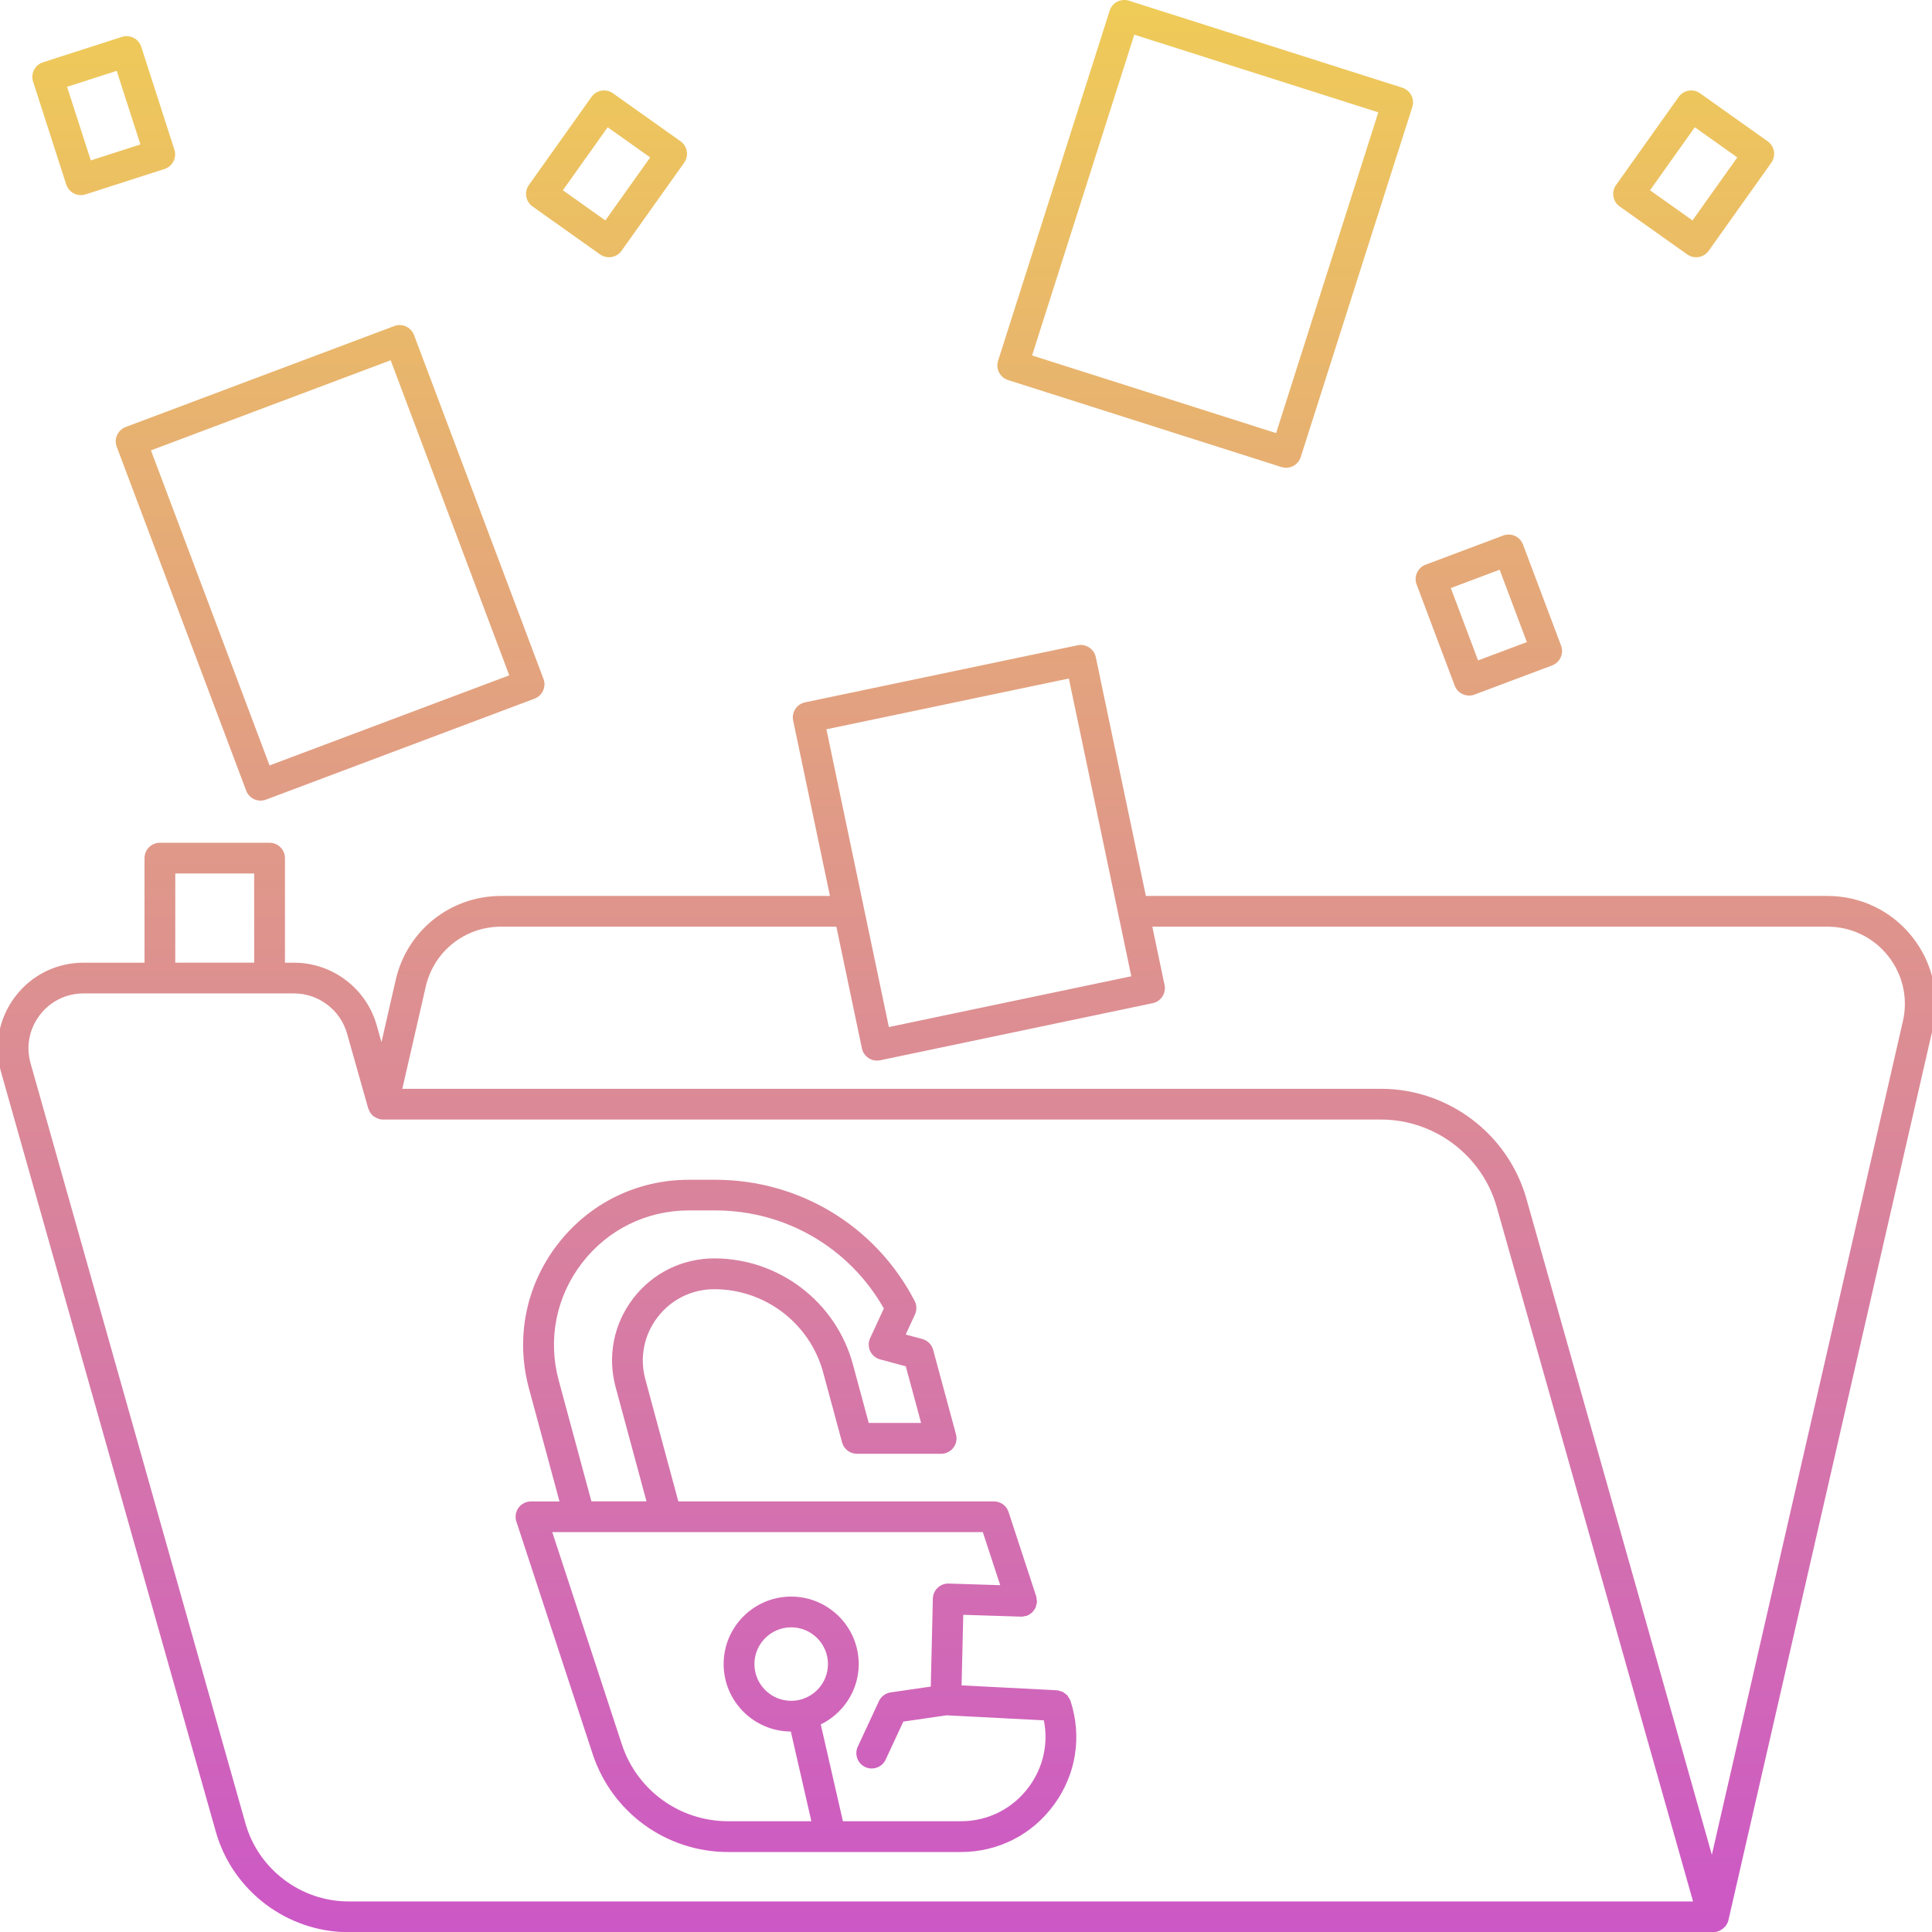<svg xmlns="http://www.w3.org/2000/svg" xmlns:xlink="http://www.w3.org/1999/xlink" width="500" viewBox="0 0 375 375" height="500" preserveAspectRatio="xMidYMid meet"><defs><clipPath id="7474eec6ff"><path d="M 41.891 355.531 C 45.133 367.016 55.742 375.035 67.684 375.035 L 332.57 375.035 C 332.57 375.035 332.57 375.035 332.574 375.035 C 332.996 375.035 333.387 374.918 333.762 374.754 C 333.871 374.707 333.957 374.652 334.059 374.59 C 334.336 374.43 334.578 374.227 334.793 373.984 C 334.84 373.93 334.906 373.906 334.953 373.852 C 334.973 373.828 334.973 373.793 334.992 373.77 C 335.211 373.457 335.391 373.113 335.484 372.719 L 375.172 199.551 C 376.605 193.289 375.133 186.824 371.129 181.801 C 367.125 176.781 361.145 173.902 354.719 173.902 L 222.414 173.902 L 212.695 127.559 C 212.535 126.781 212.07 126.105 211.406 125.672 C 210.742 125.234 209.934 125.078 209.16 125.246 L 156.262 136.328 C 154.645 136.664 153.613 138.246 153.953 139.859 L 161.094 173.902 L 97.266 173.902 C 87.426 173.902 79.012 180.602 76.812 190.188 L 74.043 202.277 L 73.109 198.977 C 71.09 191.84 64.504 186.859 57.082 186.859 L 55.309 186.859 L 55.309 166.562 C 55.309 164.918 53.973 163.578 52.324 163.578 L 31.035 163.578 C 29.387 163.578 28.051 164.918 28.051 166.562 L 28.051 186.859 L 16.215 186.859 C 10.949 186.859 6.109 189.266 2.934 193.461 C -0.242 197.656 -1.242 202.965 0.188 208.027 Z M 207.465 131.699 L 219.586 189.492 L 172.527 199.352 L 160.406 141.555 Z M 82.633 191.52 C 84.207 184.656 90.223 179.867 97.266 179.867 L 162.34 179.867 L 167.297 203.492 C 167.457 204.266 167.922 204.941 168.586 205.375 C 169.074 205.695 169.645 205.863 170.219 205.863 C 170.422 205.863 170.629 205.84 170.832 205.801 L 223.73 194.719 C 225.348 194.383 226.379 192.801 226.039 191.188 L 223.664 179.867 L 354.715 179.867 C 359.312 179.867 363.59 181.926 366.457 185.52 C 369.324 189.113 370.375 193.738 369.352 198.215 L 332.27 360.008 L 296.27 232.664 C 292.719 220.105 281.117 211.336 268.062 211.336 L 78.09 211.336 Z M 34.02 169.543 L 49.336 169.543 L 49.336 186.855 L 34.02 186.855 Z M 7.695 197.059 C 9.734 194.367 12.84 192.824 16.215 192.824 L 57.078 192.824 C 61.836 192.824 66.062 196.023 67.359 200.602 L 71.469 215.133 C 71.523 215.328 71.633 215.496 71.723 215.672 C 71.77 215.766 71.797 215.863 71.852 215.945 C 72.047 216.242 72.285 216.508 72.57 216.715 C 72.621 216.754 72.688 216.773 72.742 216.809 C 72.992 216.969 73.262 217.094 73.555 217.176 C 73.598 217.188 73.629 217.219 73.676 217.23 C 73.895 217.277 74.117 217.305 74.332 217.305 C 74.336 217.305 74.336 217.305 74.34 217.305 L 268.055 217.305 C 278.453 217.305 287.688 224.285 290.516 234.285 L 328.621 369.07 L 67.684 369.07 C 58.402 369.07 50.16 362.836 47.637 353.906 L 5.938 206.402 C 5.016 203.156 5.66 199.75 7.695 197.059 Z M 115.016 340.398 C 118.754 351.809 129.34 359.477 141.352 359.477 L 186.488 359.477 C 193.754 359.477 200.367 356.105 204.629 350.227 C 208.891 344.352 210.039 337.02 207.777 330.121 C 207.773 330.105 207.762 330.098 207.758 330.082 C 207.672 329.844 207.527 329.641 207.387 329.434 C 207.309 329.316 207.262 329.176 207.172 329.074 C 207.059 328.949 206.906 328.871 206.773 328.766 C 206.605 328.629 206.453 328.477 206.262 328.383 C 206.164 328.336 206.051 328.332 205.953 328.297 C 205.688 328.199 205.418 328.105 205.133 328.086 C 205.121 328.086 205.109 328.078 205.098 328.078 L 186.641 327.129 L 186.969 313.434 L 198.211 313.789 C 198.492 313.809 198.746 313.73 199.004 313.668 C 199.082 313.652 199.16 313.668 199.238 313.645 C 199.242 313.641 199.25 313.633 199.254 313.629 C 199.586 313.52 199.883 313.34 200.148 313.125 C 200.188 313.094 200.238 313.074 200.277 313.043 C 200.461 312.875 200.594 312.664 200.734 312.457 C 200.812 312.34 200.914 312.242 200.977 312.113 C 201.051 311.957 201.07 311.785 201.117 311.617 C 201.18 311.406 201.254 311.203 201.266 310.98 C 201.266 310.953 201.285 310.93 201.285 310.902 C 201.289 310.723 201.223 310.562 201.199 310.387 C 201.176 310.219 201.191 310.051 201.137 309.879 L 195.758 293.473 C 195.359 292.246 194.211 291.422 192.922 291.422 L 131.664 291.422 L 125.258 267.715 C 124.121 263.516 124.988 259.125 127.633 255.672 C 130.281 252.215 134.297 250.234 138.648 250.234 C 148.52 250.234 157.211 256.887 159.781 266.406 L 163.449 279.969 C 163.801 281.27 164.984 282.176 166.328 282.176 L 182.676 282.176 C 183.605 282.176 184.48 281.742 185.047 281.004 C 185.613 280.27 185.801 279.312 185.559 278.414 L 181.121 262 C 180.844 260.973 180.043 260.172 179.012 259.895 L 175.793 259.035 L 177.594 255.141 C 177.977 254.305 177.961 253.34 177.535 252.52 C 170.027 238.008 155.199 228.992 138.84 228.992 L 133.695 228.992 C 123.613 228.992 114.309 233.582 108.18 241.586 C 102.047 249.586 100.039 259.754 102.668 269.488 L 108.598 291.426 L 103.066 291.426 C 102.109 291.426 101.207 291.887 100.645 292.656 C 100.086 293.434 99.926 294.43 100.227 295.336 Z M 108.441 267.914 C 106.301 259.992 107.938 251.711 112.93 245.195 C 117.918 238.68 125.492 234.941 133.707 234.941 L 138.848 234.941 C 152.488 234.941 164.887 242.199 171.555 253.977 L 168.895 259.73 C 168.523 260.527 168.527 261.449 168.898 262.246 C 169.273 263.043 169.98 263.633 170.832 263.863 L 175.812 265.195 L 178.785 276.191 L 168.621 276.191 L 165.551 264.836 C 162.277 252.715 151.215 244.254 138.652 244.254 C 132.426 244.254 126.68 247.09 122.895 252.027 C 119.109 256.969 117.871 263.25 119.496 269.254 L 125.48 291.406 L 114.789 291.406 Z M 112.496 297.375 C 112.5 297.375 112.5 297.375 112.504 297.375 C 112.508 297.375 112.512 297.375 112.516 297.375 L 190.762 297.375 L 194.141 307.684 L 184.145 307.367 C 183.359 307.336 182.578 307.637 182 308.184 C 181.422 308.73 181.086 309.488 181.066 310.281 L 180.664 327.363 L 172.883 328.492 C 171.887 328.641 171.027 329.273 170.605 330.188 L 166.496 339.02 C 165.801 340.516 166.449 342.293 167.945 342.984 C 168.352 343.172 168.781 343.262 169.203 343.262 C 170.328 343.262 171.406 342.621 171.91 341.535 L 175.336 334.16 L 183.727 332.941 L 202.609 333.914 C 203.508 338.383 202.52 342.957 199.789 346.723 C 196.664 351.031 191.816 353.504 186.488 353.504 L 163.609 353.504 L 159.312 334.711 C 163.656 332.574 166.676 328.148 166.676 322.996 C 166.676 315.773 160.793 309.895 153.566 309.895 C 146.34 309.895 140.457 315.773 140.457 322.996 C 140.457 330.195 146.305 336.055 153.5 336.086 L 157.488 353.504 L 141.348 353.504 C 131.922 353.504 123.621 347.492 120.688 338.543 L 107.191 297.375 Z M 153.57 330.129 C 149.637 330.129 146.434 326.93 146.434 322.996 C 146.434 319.059 149.633 315.863 153.57 315.863 C 157.508 315.863 160.707 319.062 160.707 322.996 C 160.707 326.926 157.508 330.129 153.57 330.129 Z M 76.52 63.289 L 24.402 82.879 C 23.664 83.156 23.062 83.719 22.734 84.438 C 22.406 85.16 22.379 85.98 22.66 86.723 L 47.785 153.465 C 48.062 154.203 48.625 154.805 49.348 155.133 C 49.738 155.309 50.16 155.398 50.578 155.398 C 50.934 155.398 51.289 155.336 51.629 155.207 L 103.746 135.613 C 105.289 135.035 106.066 133.312 105.488 131.773 L 80.363 65.031 C 79.781 63.488 78.055 62.707 76.52 63.289 Z M 52.32 148.57 L 29.301 87.414 L 75.828 69.926 L 98.848 131.082 Z M 219.133 0.141 C 218.379 -0.102 217.559 -0.031 216.855 0.332 C 216.152 0.695 215.621 1.32 215.383 2.078 L 193.73 70.02 C 193.227 71.59 194.098 73.266 195.668 73.77 L 248.723 90.652 C 249.016 90.75 249.32 90.793 249.625 90.793 C 250.098 90.793 250.57 90.68 250.996 90.461 C 251.699 90.094 252.23 89.469 252.473 88.715 L 274.125 20.77 C 274.625 19.199 273.758 17.523 272.188 17.023 Z M 247.691 84.066 L 200.328 68.992 L 220.168 6.73 L 267.531 21.805 Z M 291.77 103.945 L 276.711 109.605 C 275.969 109.883 275.367 110.449 275.039 111.168 C 274.711 111.887 274.684 112.707 274.965 113.449 L 282.355 133.078 C 282.633 133.82 283.195 134.418 283.914 134.746 C 284.309 134.926 284.727 135.012 285.148 135.012 C 285.504 135.012 285.859 134.949 286.199 134.82 L 301.262 129.16 C 302.805 128.578 303.582 126.859 303.004 125.316 L 295.613 105.688 C 295.031 104.145 293.312 103.367 291.77 103.945 Z M 286.891 128.188 L 281.605 114.141 L 291.078 110.582 L 296.363 124.629 Z M 314.371 40.07 L 327.488 49.383 C 328.016 49.754 328.617 49.934 329.215 49.934 C 330.148 49.934 331.07 49.5 331.652 48.68 L 343.809 31.586 C 344.762 30.242 344.445 28.379 343.102 27.426 L 329.988 18.113 C 329.344 17.652 328.543 17.461 327.762 17.602 C 326.98 17.734 326.285 18.168 325.828 18.816 L 313.672 35.914 C 313.211 36.559 313.027 37.355 313.16 38.137 C 313.289 38.914 313.723 39.609 314.371 40.07 Z M 328.961 24.699 L 337.211 30.555 L 328.512 42.785 L 320.266 36.93 Z M 118.203 49.93 C 119.137 49.93 120.059 49.496 120.641 48.676 L 132.797 31.582 C 133.75 30.238 133.434 28.379 132.09 27.422 L 118.973 18.109 C 118.324 17.648 117.52 17.457 116.746 17.598 C 115.969 17.73 115.27 18.164 114.812 18.812 L 102.656 35.91 C 101.699 37.254 102.016 39.113 103.359 40.07 L 116.477 49.387 C 117.004 49.754 117.605 49.93 118.203 49.93 Z M 117.949 24.699 L 126.199 30.555 L 117.5 42.785 L 109.254 36.93 Z M 12.855 35.805 C 13.094 36.559 13.625 37.184 14.332 37.543 C 14.758 37.762 15.223 37.871 15.695 37.871 C 16.004 37.871 16.312 37.824 16.613 37.73 L 31.926 32.801 C 33.496 32.297 34.355 30.617 33.852 29.047 L 27.418 9.086 C 27.176 8.332 26.645 7.707 25.941 7.344 C 25.238 6.984 24.414 6.918 23.664 7.16 L 8.348 12.09 C 6.777 12.594 5.914 14.273 6.422 15.84 Z M 22.652 13.754 L 27.254 28.035 L 17.621 31.137 L 13.02 16.852 Z M 22.652 13.754 " clip-rule="nonzero"></path></clipPath><linearGradient x1="63" gradientTransform="matrix(2.985, 0, 0, 2.983, -0.449, 0)" y1="0" x2="63" gradientUnits="userSpaceOnUse" y2="125.7" id="7873f5614e"><stop stop-opacity="1" stop-color="rgb(93.7%, 79.599%, 34.499%)" offset="0"></stop><stop stop-opacity="1" stop-color="rgb(93.646%, 79.42%, 34.668%)" offset="0.008"></stop><stop stop-opacity="1" stop-color="rgb(93.538%, 79.065%, 35.008%)" offset="0.016"></stop><stop stop-opacity="1" stop-color="rgb(93.431%, 78.709%, 35.349%)" offset="0.023"></stop><stop stop-opacity="1" stop-color="rgb(93.324%, 78.354%, 35.689%)" offset="0.031"></stop><stop stop-opacity="1" stop-color="rgb(93.217%, 77.998%, 36.028%)" offset="0.039"></stop><stop stop-opacity="1" stop-color="rgb(93.111%, 77.644%, 36.368%)" offset="0.047"></stop><stop stop-opacity="1" stop-color="rgb(93.004%, 77.289%, 36.708%)" offset="0.055"></stop><stop stop-opacity="1" stop-color="rgb(92.897%, 76.933%, 37.047%)" offset="0.062"></stop><stop stop-opacity="1" stop-color="rgb(92.789%, 76.578%, 37.387%)" offset="0.07"></stop><stop stop-opacity="1" stop-color="rgb(92.682%, 76.222%, 37.727%)" offset="0.078"></stop><stop stop-opacity="1" stop-color="rgb(92.575%, 75.867%, 38.066%)" offset="0.086"></stop><stop stop-opacity="1" stop-color="rgb(92.468%, 75.511%, 38.406%)" offset="0.094"></stop><stop stop-opacity="1" stop-color="rgb(92.361%, 75.156%, 38.747%)" offset="0.102"></stop><stop stop-opacity="1" stop-color="rgb(92.255%, 74.8%, 39.087%)" offset="0.109"></stop><stop stop-opacity="1" stop-color="rgb(92.148%, 74.445%, 39.426%)" offset="0.117"></stop><stop stop-opacity="1" stop-color="rgb(92.041%, 74.089%, 39.766%)" offset="0.125"></stop><stop stop-opacity="1" stop-color="rgb(91.933%, 73.734%, 40.106%)" offset="0.133"></stop><stop stop-opacity="1" stop-color="rgb(91.826%, 73.378%, 40.445%)" offset="0.141"></stop><stop stop-opacity="1" stop-color="rgb(91.719%, 73.022%, 40.785%)" offset="0.148"></stop><stop stop-opacity="1" stop-color="rgb(91.612%, 72.667%, 41.125%)" offset="0.156"></stop><stop stop-opacity="1" stop-color="rgb(91.505%, 72.311%, 41.464%)" offset="0.164"></stop><stop stop-opacity="1" stop-color="rgb(91.399%, 71.957%, 41.805%)" offset="0.172"></stop><stop stop-opacity="1" stop-color="rgb(91.292%, 71.602%, 42.145%)" offset="0.18"></stop><stop stop-opacity="1" stop-color="rgb(91.183%, 71.246%, 42.484%)" offset="0.188"></stop><stop stop-opacity="1" stop-color="rgb(91.077%, 70.891%, 42.824%)" offset="0.195"></stop><stop stop-opacity="1" stop-color="rgb(90.97%, 70.535%, 43.164%)" offset="0.203"></stop><stop stop-opacity="1" stop-color="rgb(90.863%, 70.18%, 43.504%)" offset="0.211"></stop><stop stop-opacity="1" stop-color="rgb(90.756%, 69.824%, 43.843%)" offset="0.219"></stop><stop stop-opacity="1" stop-color="rgb(90.649%, 69.469%, 44.183%)" offset="0.227"></stop><stop stop-opacity="1" stop-color="rgb(90.543%, 69.113%, 44.524%)" offset="0.234"></stop><stop stop-opacity="1" stop-color="rgb(90.434%, 68.758%, 44.862%)" offset="0.242"></stop><stop stop-opacity="1" stop-color="rgb(90.327%, 68.402%, 45.203%)" offset="0.25"></stop><stop stop-opacity="1" stop-color="rgb(90.221%, 68.047%, 45.543%)" offset="0.258"></stop><stop stop-opacity="1" stop-color="rgb(90.114%, 67.691%, 45.882%)" offset="0.266"></stop><stop stop-opacity="1" stop-color="rgb(90.007%, 67.336%, 46.222%)" offset="0.273"></stop><stop stop-opacity="1" stop-color="rgb(89.9%, 66.98%, 46.562%)" offset="0.281"></stop><stop stop-opacity="1" stop-color="rgb(89.793%, 66.624%, 46.902%)" offset="0.289"></stop><stop stop-opacity="1" stop-color="rgb(89.687%, 66.27%, 47.241%)" offset="0.297"></stop><stop stop-opacity="1" stop-color="rgb(89.578%, 65.915%, 47.581%)" offset="0.305"></stop><stop stop-opacity="1" stop-color="rgb(89.471%, 65.559%, 47.922%)" offset="0.312"></stop><stop stop-opacity="1" stop-color="rgb(89.365%, 65.204%, 48.26%)" offset="0.32"></stop><stop stop-opacity="1" stop-color="rgb(89.258%, 64.848%, 48.601%)" offset="0.328"></stop><stop stop-opacity="1" stop-color="rgb(89.151%, 64.493%, 48.941%)" offset="0.336"></stop><stop stop-opacity="1" stop-color="rgb(89.044%, 64.137%, 49.28%)" offset="0.344"></stop><stop stop-opacity="1" stop-color="rgb(88.937%, 63.782%, 49.62%)" offset="0.352"></stop><stop stop-opacity="1" stop-color="rgb(88.829%, 63.426%, 49.96%)" offset="0.359"></stop><stop stop-opacity="1" stop-color="rgb(88.722%, 63.071%, 50.301%)" offset="0.367"></stop><stop stop-opacity="1" stop-color="rgb(88.615%, 62.715%, 50.639%)" offset="0.375"></stop><stop stop-opacity="1" stop-color="rgb(88.509%, 62.36%, 50.98%)" offset="0.383"></stop><stop stop-opacity="1" stop-color="rgb(88.402%, 62.004%, 51.32%)" offset="0.391"></stop><stop stop-opacity="1" stop-color="rgb(88.295%, 61.649%, 51.659%)" offset="0.398"></stop><stop stop-opacity="1" stop-color="rgb(88.188%, 61.293%, 51.999%)" offset="0.406"></stop><stop stop-opacity="1" stop-color="rgb(88.08%, 60.938%, 52.339%)" offset="0.414"></stop><stop stop-opacity="1" stop-color="rgb(87.973%, 60.583%, 52.678%)" offset="0.422"></stop><stop stop-opacity="1" stop-color="rgb(87.866%, 60.228%, 53.018%)" offset="0.43"></stop><stop stop-opacity="1" stop-color="rgb(87.759%, 59.872%, 53.358%)" offset="0.438"></stop><stop stop-opacity="1" stop-color="rgb(87.653%, 59.517%, 53.699%)" offset="0.445"></stop><stop stop-opacity="1" stop-color="rgb(87.546%, 59.161%, 54.037%)" offset="0.453"></stop><stop stop-opacity="1" stop-color="rgb(87.439%, 58.806%, 54.378%)" offset="0.461"></stop><stop stop-opacity="1" stop-color="rgb(87.331%, 58.45%, 54.718%)" offset="0.469"></stop><stop stop-opacity="1" stop-color="rgb(87.224%, 58.095%, 55.057%)" offset="0.477"></stop><stop stop-opacity="1" stop-color="rgb(87.117%, 57.739%, 55.397%)" offset="0.484"></stop><stop stop-opacity="1" stop-color="rgb(87.01%, 57.384%, 55.737%)" offset="0.492"></stop><stop stop-opacity="1" stop-color="rgb(86.903%, 57.028%, 56.076%)" offset="0.5"></stop><stop stop-opacity="1" stop-color="rgb(86.797%, 56.673%, 56.416%)" offset="0.508"></stop><stop stop-opacity="1" stop-color="rgb(86.69%, 56.317%, 56.757%)" offset="0.516"></stop><stop stop-opacity="1" stop-color="rgb(86.583%, 55.962%, 57.097%)" offset="0.523"></stop><stop stop-opacity="1" stop-color="rgb(86.475%, 55.606%, 57.436%)" offset="0.531"></stop><stop stop-opacity="1" stop-color="rgb(86.368%, 55.251%, 57.776%)" offset="0.539"></stop><stop stop-opacity="1" stop-color="rgb(86.261%, 54.897%, 58.116%)" offset="0.547"></stop><stop stop-opacity="1" stop-color="rgb(86.154%, 54.541%, 58.455%)" offset="0.555"></stop><stop stop-opacity="1" stop-color="rgb(86.047%, 54.185%, 58.795%)" offset="0.562"></stop><stop stop-opacity="1" stop-color="rgb(85.941%, 53.83%, 59.135%)" offset="0.57"></stop><stop stop-opacity="1" stop-color="rgb(85.834%, 53.474%, 59.474%)" offset="0.578"></stop><stop stop-opacity="1" stop-color="rgb(85.725%, 53.119%, 59.814%)" offset="0.586"></stop><stop stop-opacity="1" stop-color="rgb(85.619%, 52.763%, 60.155%)" offset="0.594"></stop><stop stop-opacity="1" stop-color="rgb(85.512%, 52.408%, 60.495%)" offset="0.602"></stop><stop stop-opacity="1" stop-color="rgb(85.405%, 52.052%, 60.834%)" offset="0.609"></stop><stop stop-opacity="1" stop-color="rgb(85.298%, 51.697%, 61.174%)" offset="0.617"></stop><stop stop-opacity="1" stop-color="rgb(85.191%, 51.341%, 61.514%)" offset="0.625"></stop><stop stop-opacity="1" stop-color="rgb(85.085%, 50.986%, 61.853%)" offset="0.633"></stop><stop stop-opacity="1" stop-color="rgb(84.976%, 50.63%, 62.193%)" offset="0.641"></stop><stop stop-opacity="1" stop-color="rgb(84.869%, 50.275%, 62.534%)" offset="0.648"></stop><stop stop-opacity="1" stop-color="rgb(84.763%, 49.919%, 62.872%)" offset="0.656"></stop><stop stop-opacity="1" stop-color="rgb(84.656%, 49.564%, 63.213%)" offset="0.664"></stop><stop stop-opacity="1" stop-color="rgb(84.549%, 49.21%, 63.553%)" offset="0.672"></stop><stop stop-opacity="1" stop-color="rgb(84.442%, 48.854%, 63.893%)" offset="0.68"></stop><stop stop-opacity="1" stop-color="rgb(84.335%, 48.499%, 64.232%)" offset="0.688"></stop><stop stop-opacity="1" stop-color="rgb(84.229%, 48.143%, 64.572%)" offset="0.695"></stop><stop stop-opacity="1" stop-color="rgb(84.12%, 47.787%, 64.912%)" offset="0.703"></stop><stop stop-opacity="1" stop-color="rgb(84.013%, 47.432%, 65.251%)" offset="0.711"></stop><stop stop-opacity="1" stop-color="rgb(83.907%, 47.076%, 65.591%)" offset="0.719"></stop><stop stop-opacity="1" stop-color="rgb(83.8%, 46.721%, 65.932%)" offset="0.727"></stop><stop stop-opacity="1" stop-color="rgb(83.693%, 46.365%, 66.27%)" offset="0.734"></stop><stop stop-opacity="1" stop-color="rgb(83.586%, 46.01%, 66.611%)" offset="0.742"></stop><stop stop-opacity="1" stop-color="rgb(83.479%, 45.654%, 66.951%)" offset="0.75"></stop><stop stop-opacity="1" stop-color="rgb(83.371%, 45.299%, 67.29%)" offset="0.758"></stop><stop stop-opacity="1" stop-color="rgb(83.264%, 44.943%, 67.63%)" offset="0.766"></stop><stop stop-opacity="1" stop-color="rgb(83.157%, 44.588%, 67.97%)" offset="0.773"></stop><stop stop-opacity="1" stop-color="rgb(83.051%, 44.232%, 68.311%)" offset="0.781"></stop><stop stop-opacity="1" stop-color="rgb(82.944%, 43.877%, 68.649%)" offset="0.789"></stop><stop stop-opacity="1" stop-color="rgb(82.837%, 43.523%, 68.99%)" offset="0.797"></stop><stop stop-opacity="1" stop-color="rgb(82.73%, 43.167%, 69.33%)" offset="0.805"></stop><stop stop-opacity="1" stop-color="rgb(82.622%, 42.812%, 69.669%)" offset="0.812"></stop><stop stop-opacity="1" stop-color="rgb(82.515%, 42.456%, 70.009%)" offset="0.82"></stop><stop stop-opacity="1" stop-color="rgb(82.408%, 42.101%, 70.349%)" offset="0.828"></stop><stop stop-opacity="1" stop-color="rgb(82.301%, 41.745%, 70.688%)" offset="0.836"></stop><stop stop-opacity="1" stop-color="rgb(82.195%, 41.389%, 71.028%)" offset="0.844"></stop><stop stop-opacity="1" stop-color="rgb(82.088%, 41.034%, 71.368%)" offset="0.852"></stop><stop stop-opacity="1" stop-color="rgb(81.981%, 40.678%, 71.709%)" offset="0.859"></stop><stop stop-opacity="1" stop-color="rgb(81.873%, 40.323%, 72.047%)" offset="0.867"></stop><stop stop-opacity="1" stop-color="rgb(81.766%, 39.967%, 72.388%)" offset="0.875"></stop><stop stop-opacity="1" stop-color="rgb(81.659%, 39.612%, 72.728%)" offset="0.883"></stop><stop stop-opacity="1" stop-color="rgb(81.552%, 39.256%, 73.067%)" offset="0.891"></stop><stop stop-opacity="1" stop-color="rgb(81.445%, 38.901%, 73.407%)" offset="0.898"></stop><stop stop-opacity="1" stop-color="rgb(81.339%, 38.545%, 73.747%)" offset="0.906"></stop><stop stop-opacity="1" stop-color="rgb(81.232%, 38.19%, 74.086%)" offset="0.914"></stop><stop stop-opacity="1" stop-color="rgb(81.125%, 37.836%, 74.426%)" offset="0.922"></stop><stop stop-opacity="1" stop-color="rgb(81.017%, 37.48%, 74.767%)" offset="0.93"></stop><stop stop-opacity="1" stop-color="rgb(80.91%, 37.125%, 75.107%)" offset="0.938"></stop><stop stop-opacity="1" stop-color="rgb(80.803%, 36.769%, 75.446%)" offset="0.945"></stop><stop stop-opacity="1" stop-color="rgb(80.696%, 36.414%, 75.786%)" offset="0.953"></stop><stop stop-opacity="1" stop-color="rgb(80.589%, 36.058%, 76.126%)" offset="0.961"></stop><stop stop-opacity="1" stop-color="rgb(80.482%, 35.703%, 76.465%)" offset="0.969"></stop><stop stop-opacity="1" stop-color="rgb(80.376%, 35.347%, 76.805%)" offset="0.977"></stop><stop stop-opacity="1" stop-color="rgb(80.267%, 34.991%, 77.145%)" offset="0.984"></stop><stop stop-opacity="1" stop-color="rgb(80.161%, 34.636%, 77.484%)" offset="0.992"></stop><stop stop-opacity="1" stop-color="rgb(80.054%, 34.28%, 77.824%)" offset="1"></stop></linearGradient></defs><rect x="-37.5" width="450" fill="#ffffff" y="-37.5" height="450" fill-opacity="1"></rect><rect x="-37.5" width="450" fill="#ffffff" y="-37.5" height="450" fill-opacity="1"></rect><g clip-path="url(#7474eec6ff)"><rect x="-37.5" fill="url(#7873f5614e)" width="450" y="-37.5" height="450"></rect></g></svg>